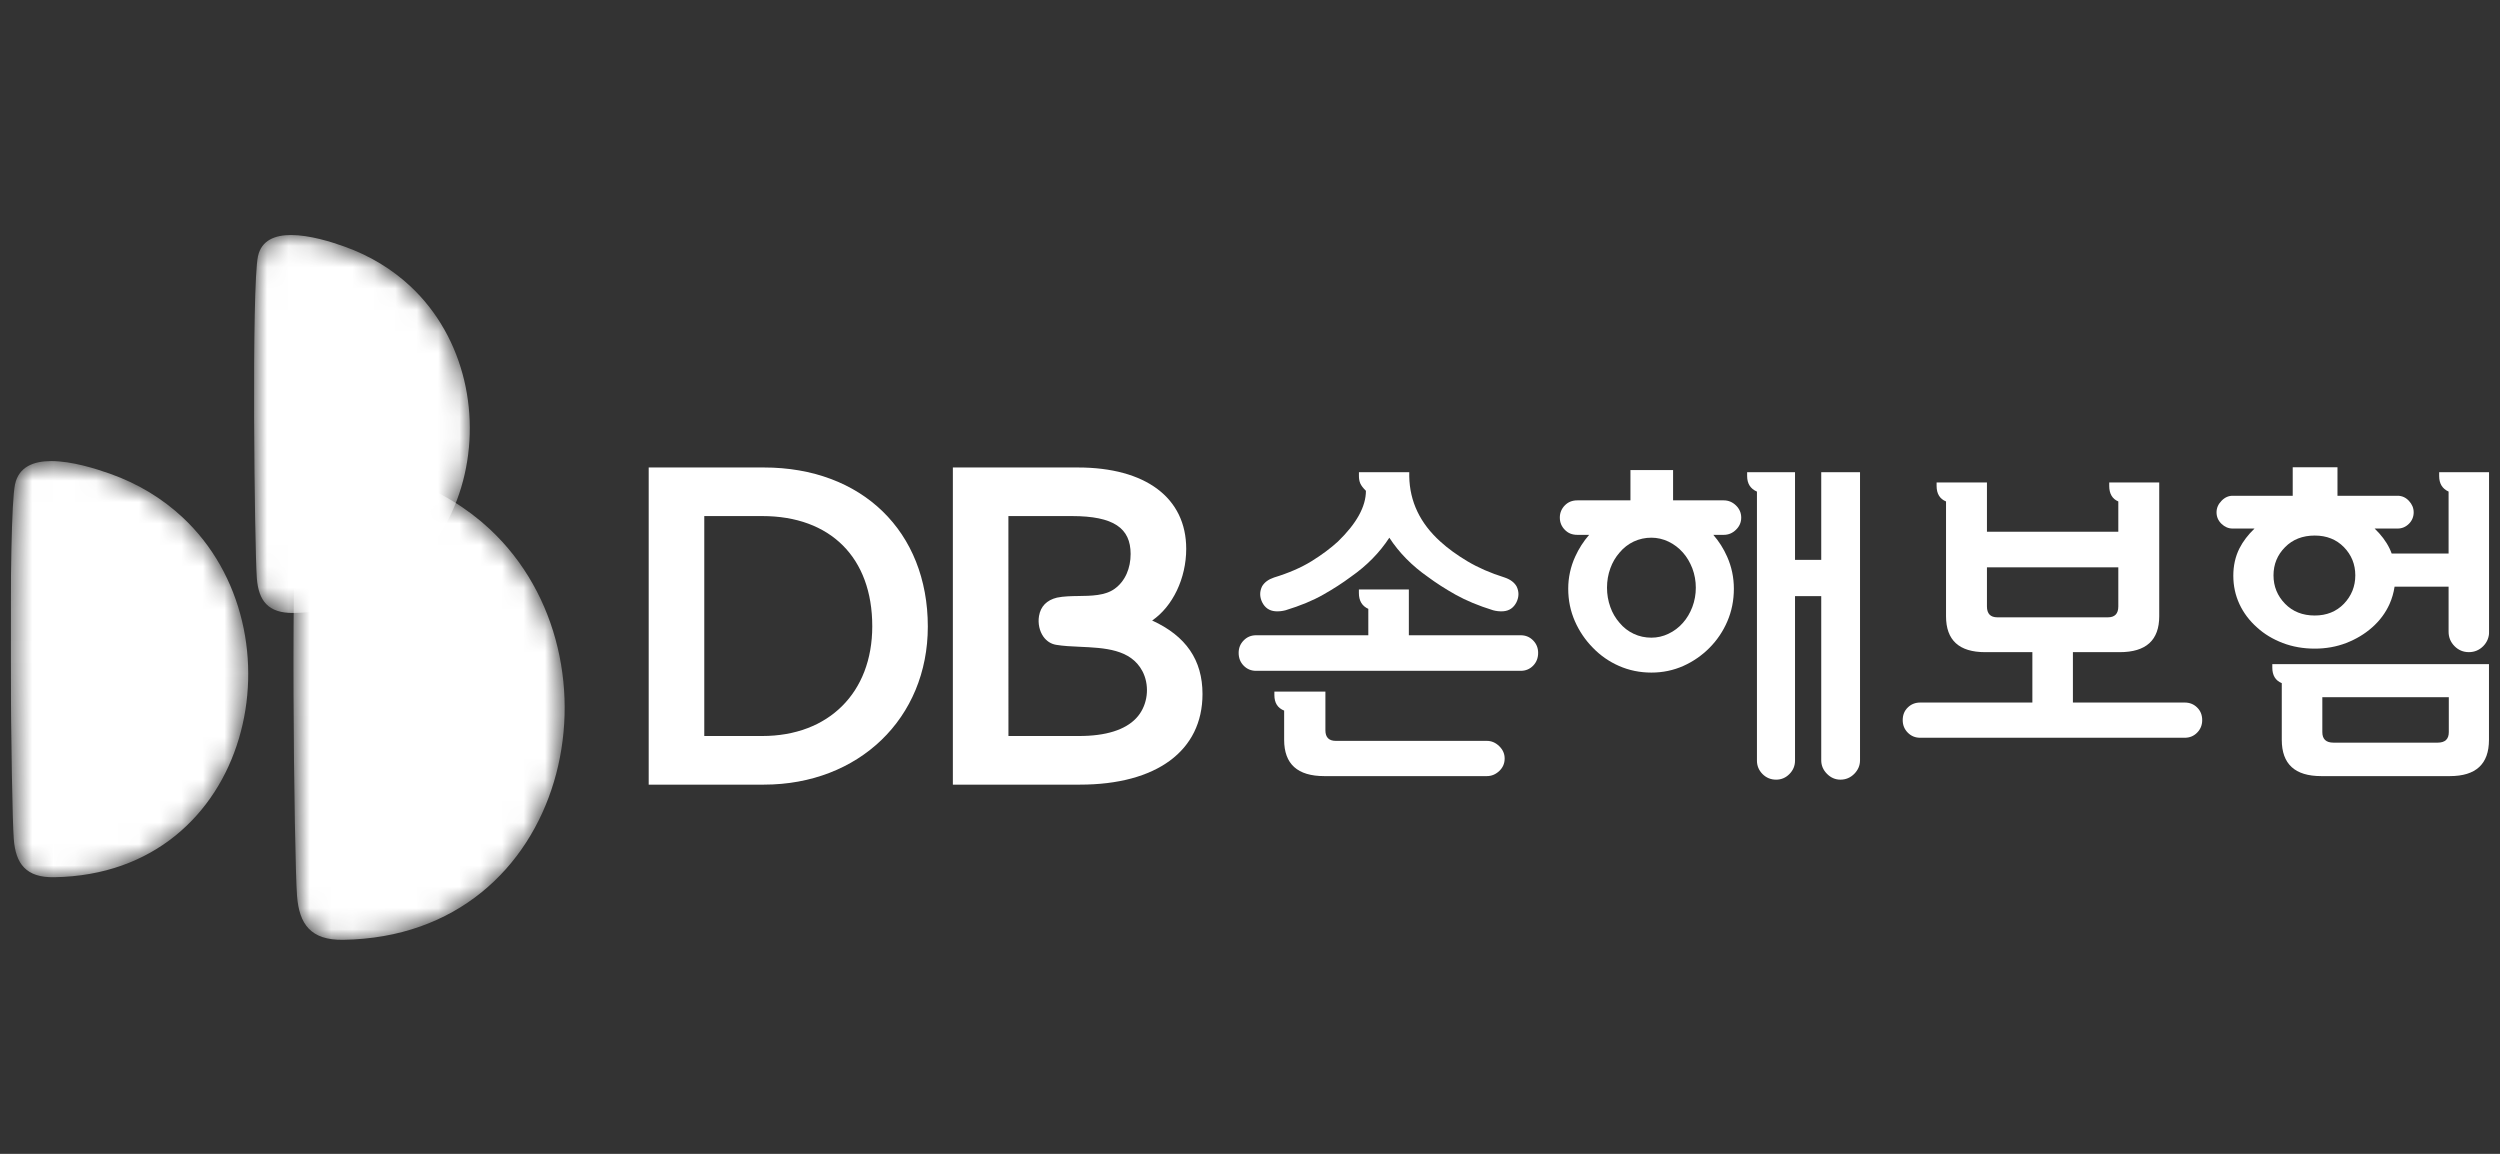 <svg width="117" height="54" viewBox="0 0 117 54" fill="none" xmlns="http://www.w3.org/2000/svg">
<rect x="0" y="0" width="117" height="54" fill="#333333" stroke="none"/>
<g clip-path="url(#clip0_7525_21920)">
<mask id="mask0_7525_21920" style="mask-type:luminance" maskUnits="userSpaceOnUse" x="-62" y="-14" width="237" height="170">
<path d="M-61.93 -13.617H174.758V155.039H-61.93V-13.617Z" fill="white"/>
</mask>
<g mask="url(#mask0_7525_21920)">
<path d="M71.168 29.73H65.934V27.586H63.596V27.752C63.596 28.116 63.742 28.36 64.037 28.495V29.73H58.787C58.557 29.73 58.364 29.809 58.207 29.969C58.048 30.129 57.969 30.323 57.969 30.554C57.969 30.796 58.048 30.997 58.207 31.157C58.364 31.316 58.557 31.395 58.787 31.395H71.168C71.397 31.395 71.589 31.316 71.748 31.157C71.905 30.997 71.985 30.796 71.985 30.554C71.985 30.323 71.905 30.129 71.748 29.969C71.589 29.809 71.397 29.73 71.168 29.73Z" fill="white"/>
<path d="M69.585 34.673H62.519C62.193 34.673 62.029 34.51 62.029 34.179V32.366H59.641V32.531C59.641 32.894 59.793 33.135 60.098 33.256V34.625C60.098 35.758 60.725 36.322 61.977 36.322H69.585C69.803 36.322 69.994 36.243 70.165 36.083C70.333 35.925 70.418 35.73 70.418 35.497C70.418 35.277 70.333 35.086 70.165 34.921C69.994 34.756 69.803 34.673 69.585 34.673Z" fill="white"/>
<path d="M59.688 28.608C59.848 28.619 60.009 28.602 60.164 28.56C60.849 28.351 61.436 28.109 61.92 27.834C62.406 27.559 62.84 27.279 63.221 26.994C63.963 26.477 64.563 25.866 65.021 25.165C65.478 25.866 66.079 26.477 66.819 26.994C67.202 27.279 67.637 27.559 68.126 27.834C68.619 28.109 69.202 28.351 69.877 28.56C70.031 28.602 70.191 28.619 70.35 28.608C70.635 28.587 70.841 28.444 70.973 28.181C71.094 27.928 71.094 27.679 70.973 27.437C70.864 27.253 70.679 27.115 70.417 27.027C69.751 26.818 69.172 26.564 68.676 26.268C68.18 25.972 67.757 25.663 67.407 25.344C66.46 24.489 65.975 23.472 65.953 22.297V22.099H63.598V22.279C63.598 22.412 63.619 22.527 63.662 22.626C63.707 22.725 63.793 22.841 63.925 22.97C63.925 23.707 63.489 24.498 62.616 25.344C62.267 25.663 61.853 25.972 61.374 26.268C60.893 26.564 60.31 26.818 59.624 27.027C59.363 27.115 59.176 27.253 59.067 27.437C58.947 27.679 58.947 27.928 59.067 28.181C59.197 28.444 59.406 28.587 59.688 28.608Z" fill="white"/>
<path d="M85.234 26.203H84.007V22.1H81.766V22.28C81.766 22.632 81.919 22.874 82.225 23.007V35.598C82.225 35.84 82.312 36.049 82.486 36.225C82.66 36.4 82.873 36.488 83.124 36.488C83.364 36.488 83.572 36.4 83.745 36.225C83.919 36.049 84.007 35.84 84.007 35.598V27.9H85.234V35.581C85.234 35.824 85.323 36.035 85.504 36.217C85.683 36.397 85.893 36.488 86.132 36.488C86.384 36.488 86.598 36.397 86.779 36.217C86.958 36.035 87.049 35.824 87.049 35.581V22.1H85.234V26.203Z" fill="white"/>
<path d="M79.201 28.41C79.09 28.698 78.944 28.944 78.758 29.152C78.569 29.368 78.337 29.542 78.078 29.663C77.831 29.782 77.56 29.843 77.286 29.843C76.992 29.843 76.716 29.784 76.459 29.663C76.204 29.544 75.978 29.369 75.798 29.152C75.607 28.935 75.46 28.683 75.364 28.41C75.259 28.12 75.207 27.813 75.208 27.504C75.208 27.186 75.26 26.884 75.364 26.598C75.461 26.325 75.608 26.074 75.798 25.857C75.979 25.64 76.204 25.465 76.459 25.344C76.718 25.224 77.001 25.162 77.286 25.164C77.558 25.164 77.822 25.224 78.078 25.344C78.337 25.467 78.568 25.641 78.758 25.857C78.944 26.066 79.09 26.312 79.201 26.598C79.31 26.888 79.365 27.195 79.364 27.504C79.365 27.814 79.31 28.121 79.201 28.41ZM80.672 23.417H78.3V22H76.305V23.417H73.82C73.578 23.417 73.383 23.497 73.231 23.655C73.156 23.73 73.098 23.819 73.058 23.916C73.018 24.014 72.999 24.119 73 24.225C73 24.444 73.077 24.634 73.231 24.792C73.383 24.953 73.578 25.031 73.82 25.031H74.372C74.107 25.336 73.888 25.677 73.721 26.046C73.504 26.518 73.392 27.033 73.393 27.553C73.393 28.092 73.497 28.598 73.704 29.071C73.908 29.538 74.196 29.962 74.554 30.323C74.9 30.68 75.311 30.965 75.765 31.164C76.234 31.371 76.742 31.477 77.286 31.477C77.82 31.477 78.319 31.371 78.784 31.164C79.237 30.961 79.65 30.676 80 30.323C80.358 29.964 80.644 29.539 80.843 29.071C81.045 28.598 81.145 28.092 81.145 27.553C81.145 27.026 81.04 26.524 80.827 26.046C80.664 25.677 80.447 25.335 80.183 25.031H80.672C80.889 25.031 81.081 24.953 81.244 24.792C81.407 24.634 81.489 24.444 81.489 24.225C81.489 24.005 81.407 23.814 81.244 23.655C81.081 23.497 80.889 23.417 80.672 23.417Z" fill="white"/>
<path d="M93.48 28.891C93.151 28.891 92.989 28.722 92.989 28.38V26.55H99.137V28.38C99.137 28.722 98.974 28.891 98.647 28.891H93.48ZM102.244 32.879H97.012V30.521H99.204C100.436 30.521 101.052 29.962 101.052 28.84V22.58H98.712V22.742C98.712 23.105 98.855 23.348 99.137 23.468V24.886H92.989V22.58H90.633V22.742C90.633 23.105 90.781 23.348 91.074 23.468V28.84C91.074 29.962 91.686 30.521 92.905 30.521H95.115V32.879H89.865C89.637 32.879 89.442 32.955 89.285 33.11C89.125 33.264 89.047 33.461 89.047 33.703C89.047 33.933 89.125 34.128 89.285 34.289C89.442 34.448 89.637 34.527 89.865 34.527H102.244C102.475 34.527 102.668 34.448 102.825 34.289C102.984 34.128 103.063 33.933 103.063 33.703C103.063 33.461 102.984 33.264 102.825 33.11C102.668 32.955 102.475 32.879 102.244 32.879Z" fill="white"/>
<path d="M109.696 28.256C109.341 28.622 108.886 28.806 108.33 28.806C107.762 28.806 107.299 28.622 106.941 28.256C106.58 27.885 106.4 27.443 106.4 26.926C106.4 26.41 106.58 25.971 106.941 25.607C107.299 25.245 107.762 25.064 108.33 25.064C108.886 25.064 109.341 25.245 109.696 25.607C110.049 25.971 110.228 26.41 110.228 26.926C110.228 27.443 110.049 27.885 109.696 28.256ZM114.153 22.099V22.279C114.153 22.631 114.299 22.872 114.594 23.006V25.905H111.93C111.899 25.824 111.868 25.743 111.83 25.666C111.668 25.332 111.431 25.023 111.133 24.736H112.207C112.413 24.736 112.591 24.66 112.739 24.512C112.81 24.443 112.866 24.359 112.904 24.267C112.942 24.175 112.961 24.076 112.96 23.977C112.96 23.778 112.886 23.6 112.739 23.442C112.591 23.282 112.413 23.202 112.207 23.202H109.394V21.868H107.299V23.202H104.487C104.29 23.202 104.115 23.282 103.963 23.442C103.81 23.6 103.734 23.778 103.734 23.977C103.734 24.185 103.81 24.363 103.963 24.512C104.115 24.66 104.29 24.736 104.487 24.736H105.511C105.213 25.023 104.974 25.332 104.805 25.666C104.615 26.045 104.519 26.471 104.519 26.943C104.519 27.418 104.615 27.86 104.805 28.27C104.997 28.683 105.272 29.049 105.631 29.366C105.969 29.675 106.37 29.915 106.833 30.093C107.296 30.269 107.796 30.356 108.33 30.356C108.852 30.356 109.344 30.269 109.802 30.093C110.261 29.915 110.663 29.675 111.013 29.366C111.373 29.049 111.644 28.683 111.83 28.27C111.946 28.011 112.023 27.739 112.066 27.456H114.594V29.564C114.594 29.826 114.687 30.054 114.873 30.241C115.057 30.427 115.28 30.52 115.543 30.52C115.804 30.52 116.028 30.427 116.214 30.241C116.398 30.054 116.491 29.826 116.491 29.564V22.099H114.153Z" fill="white"/>
<path d="M108.685 32.63H114.604V34.263C114.604 34.592 114.43 34.756 114.081 34.756H109.207C108.858 34.756 108.685 34.592 108.685 34.263V32.63ZM106.344 31.245C106.344 31.608 106.492 31.85 106.787 31.971V34.625C106.787 35.758 107.402 36.322 108.633 36.322H114.653C115.873 36.322 116.484 35.758 116.484 34.625V31.081H106.344V31.245Z" fill="white"/>
<path d="M40.822 29.309C40.822 32.43 38.766 34.445 35.676 34.445H32.96V24.152H35.676C38.859 24.152 40.822 26.092 40.822 29.309ZM35.746 21.878H30.359V36.721H35.748C40.196 36.721 43.422 33.611 43.422 29.326C43.422 24.871 40.337 21.876 35.746 21.878Z" fill="white"/>
<path d="M49.466 27.969C48.988 28.085 48.701 28.379 48.626 28.829C48.568 29.172 48.646 29.535 48.832 29.797C48.981 30.005 49.188 30.14 49.429 30.178C49.766 30.235 50.138 30.252 50.529 30.269C51.688 30.322 52.916 30.374 53.464 31.409C53.788 32.026 53.74 32.825 53.343 33.402C52.933 34 52.128 34.362 50.949 34.432C50.791 34.441 50.632 34.446 50.474 34.445H47.195L47.193 24.152H50.166C52.123 24.152 52.913 24.72 52.913 25.924C52.915 26.585 52.664 27.195 52.169 27.553C51.723 27.879 51.076 27.887 50.451 27.894C50.172 27.898 49.775 27.903 49.466 27.969ZM53.921 29.04C54.883 28.381 55.515 27.067 55.515 25.686C55.515 23.3 53.616 21.876 50.435 21.878H44.594V36.721H50.538C54.133 36.721 56.277 35.133 56.277 32.481C56.277 30.892 55.506 29.765 53.921 29.04Z" fill="white"/>
</g>
<mask id="mask1_7525_21920" style="mask-type:luminance" maskUnits="userSpaceOnUse" x="0" y="21" width="12" height="21">
<path d="M0.704 22.663C0.365 24.231 0.524 37.706 0.645 39.266C0.73 40.412 1.209 41.081 2.542 41.054C11.839 40.903 14.277 29.546 8.535 24.203C7.615 23.349 6.495 22.647 5.146 22.169C4.469 21.929 3.352 21.578 2.399 21.578C1.581 21.578 0.882 21.84 0.704 22.663Z" fill="white"/>
</mask>
<g mask="url(#mask1_7525_21920)">
<path d="M0.704 22.663C0.365 24.231 0.524 37.706 0.645 39.266C0.73 40.412 1.209 41.081 2.542 41.054C11.839 40.903 14.277 29.546 8.535 24.203C7.615 23.349 6.495 22.647 5.146 22.169C4.469 21.929 3.352 21.578 2.399 21.578C1.581 21.578 0.882 21.84 0.704 22.663Z" fill="white"/>
</g>
<mask id="mask2_7525_21920" style="mask-type:luminance" maskUnits="userSpaceOnUse" x="11" y="10" width="11" height="19">
<path d="M12.074 11.988C11.768 13.407 11.914 25.643 12.02 27.062C12.101 28.098 12.533 28.705 13.743 28.687C22.186 28.545 24.403 18.234 19.19 13.383C18.355 12.608 17.329 11.97 16.115 11.538C15.497 11.316 14.485 10.999 13.619 10.999C12.871 10.999 12.238 11.243 12.074 11.988Z" fill="white"/>
</mask>
<g mask="url(#mask2_7525_21920)">
<path d="M12.074 11.988C11.768 13.407 11.914 25.643 12.02 27.062C12.101 28.098 12.533 28.705 13.743 28.687C22.186 28.545 24.403 18.234 19.19 13.383C18.355 12.608 17.329 11.97 16.115 11.538C15.497 11.316 14.485 10.999 13.619 10.999C12.871 10.999 12.238 11.243 12.074 11.988Z" fill="white"/>
</g>
<mask id="mask3_7525_21920" style="mask-type:luminance" maskUnits="userSpaceOnUse" x="13" y="21" width="14" height="23">
<path d="M13.969 23.001C13.577 24.787 13.765 40.158 13.902 41.941C14.006 43.251 14.543 44.007 16.063 43.984C26.673 43.814 29.464 30.854 22.912 24.755C21.865 23.782 20.573 22.979 19.047 22.437C18.268 22.158 16.993 21.761 15.911 21.761C14.973 21.761 14.171 22.06 13.969 23.001Z" fill="white"/>
</mask>
<g mask="url(#mask3_7525_21920)">
<path d="M13.969 23.001C13.577 24.787 13.765 40.158 13.902 41.941C14.006 43.251 14.543 44.007 16.063 43.984C26.673 43.814 29.464 30.854 22.912 24.755C21.865 23.782 20.573 22.979 19.047 22.437C18.268 22.158 16.993 21.761 15.911 21.761C14.973 21.761 14.171 22.06 13.969 23.001Z" fill="white"/>
</g>
</g>
<defs>
<clipPath id="clip0_7525_21920">
<rect width="116" height="54" fill="white" transform="translate(0.5)"/>
</clipPath>
</defs>
</svg>
